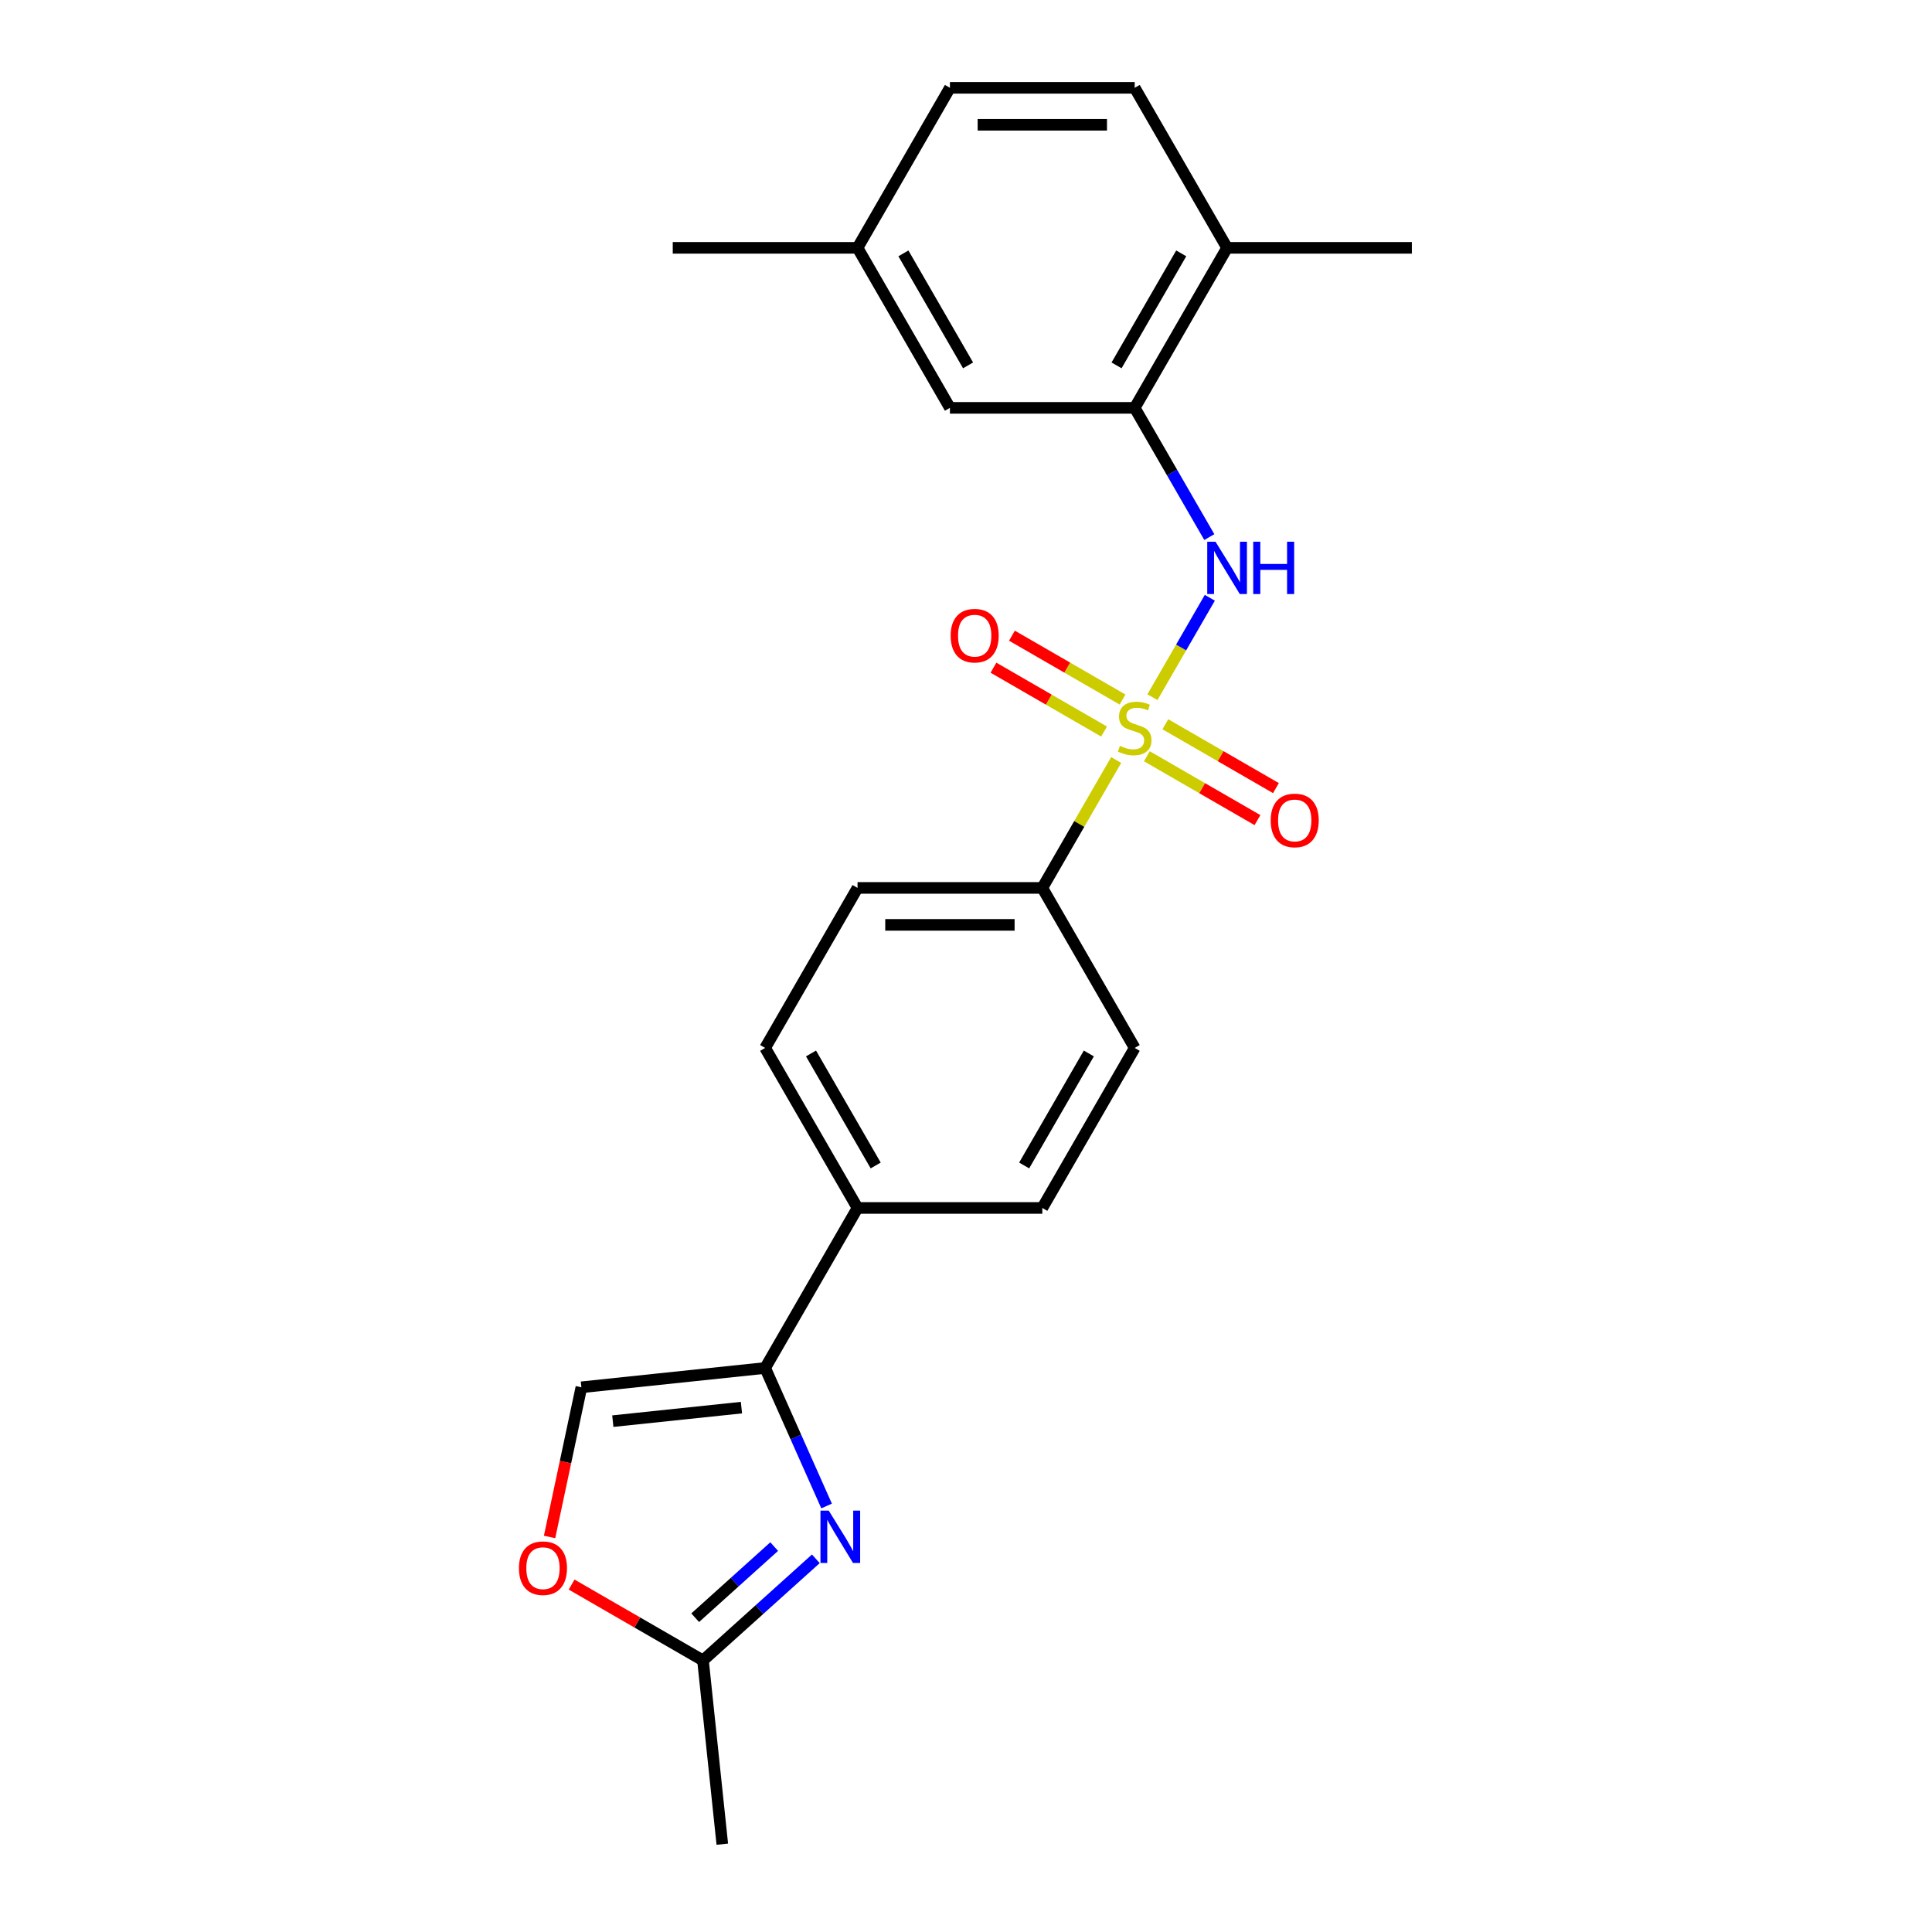 <?xml version='1.0' encoding='iso-8859-1'?>
<svg version='1.1' baseProfile='full'
              xmlns='http://www.w3.org/2000/svg'
                      xmlns:rdkit='http://www.rdkit.org/xml'
                      xmlns:xlink='http://www.w3.org/1999/xlink'
                  xml:space='preserve'
width='1000px' height='1000px' viewBox='0 0 1000 1000'>
<!-- END OF HEADER -->
<rect style='opacity:1.0;fill:#FFFFFF;stroke:none' width='1000' height='1000' x='0' y='0'> </rect>
<path class='bond-1' d='M 596.496,360.864 L 611.35,335.136' style='fill:none;fill-rule:evenodd;stroke:#CCCC00;stroke-width:6px;stroke-linecap:butt;stroke-linejoin:miter;stroke-opacity:1' />
<path class='bond-1' d='M 611.35,335.136 L 626.204,309.408' style='fill:none;fill-rule:evenodd;stroke:#0000FF;stroke-width:6px;stroke-linecap:butt;stroke-linejoin:miter;stroke-opacity:1' />
<path class='bond-6' d='M 577.722,393.381 L 558.611,426.483' style='fill:none;fill-rule:evenodd;stroke:#CCCC00;stroke-width:6px;stroke-linecap:butt;stroke-linejoin:miter;stroke-opacity:1' />
<path class='bond-6' d='M 558.611,426.483 L 539.499,459.585' style='fill:none;fill-rule:evenodd;stroke:#000000;stroke-width:6px;stroke-linecap:butt;stroke-linejoin:miter;stroke-opacity:1' />
<path class='bond-8' d='M 581.026,362.082 L 552.403,345.557' style='fill:none;fill-rule:evenodd;stroke:#CCCC00;stroke-width:6px;stroke-linecap:butt;stroke-linejoin:miter;stroke-opacity:1' />
<path class='bond-8' d='M 552.403,345.557 L 523.779,329.031' style='fill:none;fill-rule:evenodd;stroke:#FF0000;stroke-width:6px;stroke-linecap:butt;stroke-linejoin:miter;stroke-opacity:1' />
<path class='bond-8' d='M 571.462,378.648 L 542.839,362.122' style='fill:none;fill-rule:evenodd;stroke:#CCCC00;stroke-width:6px;stroke-linecap:butt;stroke-linejoin:miter;stroke-opacity:1' />
<path class='bond-8' d='M 542.839,362.122 L 514.215,345.596' style='fill:none;fill-rule:evenodd;stroke:#FF0000;stroke-width:6px;stroke-linecap:butt;stroke-linejoin:miter;stroke-opacity:1' />
<path class='bond-9' d='M 593.612,391.436 L 622.235,407.962' style='fill:none;fill-rule:evenodd;stroke:#CCCC00;stroke-width:6px;stroke-linecap:butt;stroke-linejoin:miter;stroke-opacity:1' />
<path class='bond-9' d='M 622.235,407.962 L 650.859,424.487' style='fill:none;fill-rule:evenodd;stroke:#FF0000;stroke-width:6px;stroke-linecap:butt;stroke-linejoin:miter;stroke-opacity:1' />
<path class='bond-9' d='M 603.176,374.871 L 631.799,391.396' style='fill:none;fill-rule:evenodd;stroke:#CCCC00;stroke-width:6px;stroke-linecap:butt;stroke-linejoin:miter;stroke-opacity:1' />
<path class='bond-9' d='M 631.799,391.396 L 660.423,407.922' style='fill:none;fill-rule:evenodd;stroke:#FF0000;stroke-width:6px;stroke-linecap:butt;stroke-linejoin:miter;stroke-opacity:1' />
<path class='bond-0' d='M 427.846,779.501 L 411.943,743.782' style='fill:none;fill-rule:evenodd;stroke:#0000FF;stroke-width:6px;stroke-linecap:butt;stroke-linejoin:miter;stroke-opacity:1' />
<path class='bond-0' d='M 411.943,743.782 L 396.04,708.064' style='fill:none;fill-rule:evenodd;stroke:#000000;stroke-width:6px;stroke-linecap:butt;stroke-linejoin:miter;stroke-opacity:1' />
<path class='bond-4' d='M 422.278,806.836 L 393.072,833.133' style='fill:none;fill-rule:evenodd;stroke:#0000FF;stroke-width:6px;stroke-linecap:butt;stroke-linejoin:miter;stroke-opacity:1' />
<path class='bond-4' d='M 393.072,833.133 L 363.866,859.43' style='fill:none;fill-rule:evenodd;stroke:#000000;stroke-width:6px;stroke-linecap:butt;stroke-linejoin:miter;stroke-opacity:1' />
<path class='bond-4' d='M 400.717,800.511 L 380.273,818.918' style='fill:none;fill-rule:evenodd;stroke:#0000FF;stroke-width:6px;stroke-linecap:butt;stroke-linejoin:miter;stroke-opacity:1' />
<path class='bond-4' d='M 380.273,818.918 L 359.829,837.326' style='fill:none;fill-rule:evenodd;stroke:#000000;stroke-width:6px;stroke-linecap:butt;stroke-linejoin:miter;stroke-opacity:1' />
<path class='bond-3' d='M 625.939,277.999 L 606.629,244.553' style='fill:none;fill-rule:evenodd;stroke:#0000FF;stroke-width:6px;stroke-linecap:butt;stroke-linejoin:miter;stroke-opacity:1' />
<path class='bond-3' d='M 606.629,244.553 L 587.319,211.107' style='fill:none;fill-rule:evenodd;stroke:#000000;stroke-width:6px;stroke-linecap:butt;stroke-linejoin:miter;stroke-opacity:1' />
<path class='bond-2' d='M 396.04,708.064 L 443.86,625.238' style='fill:none;fill-rule:evenodd;stroke:#000000;stroke-width:6px;stroke-linecap:butt;stroke-linejoin:miter;stroke-opacity:1' />
<path class='bond-5' d='M 396.04,708.064 L 300.925,718.061' style='fill:none;fill-rule:evenodd;stroke:#000000;stroke-width:6px;stroke-linecap:butt;stroke-linejoin:miter;stroke-opacity:1' />
<path class='bond-5' d='M 383.772,728.586 L 317.191,735.584' style='fill:none;fill-rule:evenodd;stroke:#000000;stroke-width:6px;stroke-linecap:butt;stroke-linejoin:miter;stroke-opacity:1' />
<path class='bond-11' d='M 587.319,211.107 L 635.139,128.281' style='fill:none;fill-rule:evenodd;stroke:#000000;stroke-width:6px;stroke-linecap:butt;stroke-linejoin:miter;stroke-opacity:1' />
<path class='bond-11' d='M 577.927,189.119 L 611.4,131.141' style='fill:none;fill-rule:evenodd;stroke:#000000;stroke-width:6px;stroke-linecap:butt;stroke-linejoin:miter;stroke-opacity:1' />
<path class='bond-12' d='M 587.319,211.107 L 491.68,211.107' style='fill:none;fill-rule:evenodd;stroke:#000000;stroke-width:6px;stroke-linecap:butt;stroke-linejoin:miter;stroke-opacity:1' />
<path class='bond-20' d='M 363.866,859.43 L 373.863,954.545' style='fill:none;fill-rule:evenodd;stroke:#000000;stroke-width:6px;stroke-linecap:butt;stroke-linejoin:miter;stroke-opacity:1' />
<path class='bond-25' d='M 363.866,859.43 L 329.865,839.799' style='fill:none;fill-rule:evenodd;stroke:#000000;stroke-width:6px;stroke-linecap:butt;stroke-linejoin:miter;stroke-opacity:1' />
<path class='bond-25' d='M 329.865,839.799 L 295.864,820.169' style='fill:none;fill-rule:evenodd;stroke:#FF0000;stroke-width:6px;stroke-linecap:butt;stroke-linejoin:miter;stroke-opacity:1' />
<path class='bond-7' d='M 300.925,718.061 L 292.692,756.792' style='fill:none;fill-rule:evenodd;stroke:#000000;stroke-width:6px;stroke-linecap:butt;stroke-linejoin:miter;stroke-opacity:1' />
<path class='bond-7' d='M 292.692,756.792 L 284.459,795.524' style='fill:none;fill-rule:evenodd;stroke:#FF0000;stroke-width:6px;stroke-linecap:butt;stroke-linejoin:miter;stroke-opacity:1' />
<path class='bond-13' d='M 539.499,459.585 L 443.86,459.585' style='fill:none;fill-rule:evenodd;stroke:#000000;stroke-width:6px;stroke-linecap:butt;stroke-linejoin:miter;stroke-opacity:1' />
<path class='bond-13' d='M 525.153,478.713 L 458.206,478.713' style='fill:none;fill-rule:evenodd;stroke:#000000;stroke-width:6px;stroke-linecap:butt;stroke-linejoin:miter;stroke-opacity:1' />
<path class='bond-14' d='M 539.499,459.585 L 587.319,542.411' style='fill:none;fill-rule:evenodd;stroke:#000000;stroke-width:6px;stroke-linecap:butt;stroke-linejoin:miter;stroke-opacity:1' />
<path class='bond-10' d='M 443.86,625.238 L 539.499,625.238' style='fill:none;fill-rule:evenodd;stroke:#000000;stroke-width:6px;stroke-linecap:butt;stroke-linejoin:miter;stroke-opacity:1' />
<path class='bond-23' d='M 443.86,625.238 L 396.04,542.411' style='fill:none;fill-rule:evenodd;stroke:#000000;stroke-width:6px;stroke-linecap:butt;stroke-linejoin:miter;stroke-opacity:1' />
<path class='bond-23' d='M 453.252,603.25 L 419.778,545.271' style='fill:none;fill-rule:evenodd;stroke:#000000;stroke-width:6px;stroke-linecap:butt;stroke-linejoin:miter;stroke-opacity:1' />
<path class='bond-17' d='M 635.139,128.281 L 587.319,45.455' style='fill:none;fill-rule:evenodd;stroke:#000000;stroke-width:6px;stroke-linecap:butt;stroke-linejoin:miter;stroke-opacity:1' />
<path class='bond-21' d='M 635.139,128.281 L 730.778,128.281' style='fill:none;fill-rule:evenodd;stroke:#000000;stroke-width:6px;stroke-linecap:butt;stroke-linejoin:miter;stroke-opacity:1' />
<path class='bond-18' d='M 491.68,211.107 L 443.86,128.281' style='fill:none;fill-rule:evenodd;stroke:#000000;stroke-width:6px;stroke-linecap:butt;stroke-linejoin:miter;stroke-opacity:1' />
<path class='bond-18' d='M 501.072,189.119 L 467.598,131.141' style='fill:none;fill-rule:evenodd;stroke:#000000;stroke-width:6px;stroke-linecap:butt;stroke-linejoin:miter;stroke-opacity:1' />
<path class='bond-15' d='M 443.86,459.585 L 396.04,542.411' style='fill:none;fill-rule:evenodd;stroke:#000000;stroke-width:6px;stroke-linecap:butt;stroke-linejoin:miter;stroke-opacity:1' />
<path class='bond-16' d='M 587.319,542.411 L 539.499,625.238' style='fill:none;fill-rule:evenodd;stroke:#000000;stroke-width:6px;stroke-linecap:butt;stroke-linejoin:miter;stroke-opacity:1' />
<path class='bond-16' d='M 563.581,545.271 L 530.107,603.25' style='fill:none;fill-rule:evenodd;stroke:#000000;stroke-width:6px;stroke-linecap:butt;stroke-linejoin:miter;stroke-opacity:1' />
<path class='bond-24' d='M 587.319,45.455 L 491.68,45.455' style='fill:none;fill-rule:evenodd;stroke:#000000;stroke-width:6px;stroke-linecap:butt;stroke-linejoin:miter;stroke-opacity:1' />
<path class='bond-24' d='M 572.973,64.582 L 506.025,64.582' style='fill:none;fill-rule:evenodd;stroke:#000000;stroke-width:6px;stroke-linecap:butt;stroke-linejoin:miter;stroke-opacity:1' />
<path class='bond-19' d='M 443.86,128.281 L 491.68,45.455' style='fill:none;fill-rule:evenodd;stroke:#000000;stroke-width:6px;stroke-linecap:butt;stroke-linejoin:miter;stroke-opacity:1' />
<path class='bond-22' d='M 443.86,128.281 L 348.22,128.281' style='fill:none;fill-rule:evenodd;stroke:#000000;stroke-width:6px;stroke-linecap:butt;stroke-linejoin:miter;stroke-opacity:1' />
<path  class='atom-0' d='M 579.668 386.055
Q 579.974 386.17, 581.236 386.706
Q 582.499 387.241, 583.876 387.586
Q 585.291 387.892, 586.669 387.892
Q 589.232 387.892, 590.724 386.667
Q 592.216 385.405, 592.216 383.224
Q 592.216 381.732, 591.451 380.814
Q 590.724 379.896, 589.576 379.399
Q 588.428 378.901, 586.516 378.328
Q 584.105 377.601, 582.652 376.912
Q 581.236 376.224, 580.203 374.77
Q 579.209 373.316, 579.209 370.868
Q 579.209 367.463, 581.504 365.359
Q 583.838 363.255, 588.428 363.255
Q 591.565 363.255, 595.123 364.747
L 594.243 367.693
Q 590.992 366.354, 588.543 366.354
Q 585.903 366.354, 584.45 367.463
Q 582.996 368.534, 583.034 370.409
Q 583.034 371.862, 583.761 372.742
Q 584.526 373.622, 585.597 374.12
Q 586.707 374.617, 588.543 375.191
Q 590.992 375.956, 592.445 376.721
Q 593.899 377.486, 594.932 379.055
Q 596.003 380.585, 596.003 383.224
Q 596.003 386.973, 593.478 389.001
Q 590.992 390.99, 586.822 390.99
Q 584.412 390.99, 582.575 390.455
Q 580.777 389.957, 578.635 389.078
L 579.668 386.055
' fill='#CCCC00'/>
<path  class='atom-1' d='M 428.953 781.892
L 437.829 796.238
Q 438.708 797.654, 440.124 800.217
Q 441.539 802.78, 441.616 802.933
L 441.616 781.892
L 445.212 781.892
L 445.212 808.977
L 441.501 808.977
L 431.975 793.292
Q 430.866 791.456, 429.68 789.352
Q 428.532 787.248, 428.188 786.598
L 428.188 808.977
L 424.669 808.977
L 424.669 781.892
L 428.953 781.892
' fill='#0000FF'/>
<path  class='atom-2' d='M 629.152 280.39
L 638.027 294.736
Q 638.907 296.152, 640.322 298.715
Q 641.738 301.278, 641.814 301.431
L 641.814 280.39
L 645.41 280.39
L 645.41 307.476
L 641.7 307.476
L 632.174 291.791
Q 631.064 289.954, 629.878 287.85
Q 628.731 285.746, 628.387 285.096
L 628.387 307.476
L 624.867 307.476
L 624.867 280.39
L 629.152 280.39
' fill='#0000FF'/>
<path  class='atom-2' d='M 648.662 280.39
L 652.335 280.39
L 652.335 291.905
L 666.183 291.905
L 666.183 280.39
L 669.856 280.39
L 669.856 307.476
L 666.183 307.476
L 666.183 294.966
L 652.335 294.966
L 652.335 307.476
L 648.662 307.476
L 648.662 280.39
' fill='#0000FF'/>
<path  class='atom-8' d='M 268.607 811.687
Q 268.607 805.183, 271.82 801.549
Q 275.034 797.915, 281.04 797.915
Q 287.046 797.915, 290.26 801.549
Q 293.473 805.183, 293.473 811.687
Q 293.473 818.267, 290.221 822.016
Q 286.97 825.727, 281.04 825.727
Q 275.072 825.727, 271.82 822.016
Q 268.607 818.305, 268.607 811.687
M 281.04 822.666
Q 285.172 822.666, 287.391 819.912
Q 289.648 817.119, 289.648 811.687
Q 289.648 806.369, 287.391 803.691
Q 285.172 800.975, 281.04 800.975
Q 276.908 800.975, 274.651 803.653
Q 272.433 806.331, 272.433 811.687
Q 272.433 817.157, 274.651 819.912
Q 276.908 822.666, 281.04 822.666
' fill='#FF0000'/>
<path  class='atom-9' d='M 492.06 329.016
Q 492.06 322.512, 495.273 318.878
Q 498.487 315.244, 504.493 315.244
Q 510.499 315.244, 513.712 318.878
Q 516.926 322.512, 516.926 329.016
Q 516.926 335.596, 513.674 339.345
Q 510.422 343.056, 504.493 343.056
Q 498.525 343.056, 495.273 339.345
Q 492.06 335.634, 492.06 329.016
M 504.493 339.995
Q 508.624 339.995, 510.843 337.241
Q 513.1 334.448, 513.1 329.016
Q 513.1 323.698, 510.843 321.021
Q 508.624 318.304, 504.493 318.304
Q 500.361 318.304, 498.104 320.982
Q 495.885 323.66, 495.885 329.016
Q 495.885 334.487, 498.104 337.241
Q 500.361 339.995, 504.493 339.995
' fill='#FF0000'/>
<path  class='atom-10' d='M 657.712 424.655
Q 657.712 418.152, 660.925 414.518
Q 664.139 410.883, 670.145 410.883
Q 676.151 410.883, 679.365 414.518
Q 682.578 418.152, 682.578 424.655
Q 682.578 431.235, 679.326 434.984
Q 676.075 438.695, 670.145 438.695
Q 664.177 438.695, 660.925 434.984
Q 657.712 431.274, 657.712 424.655
M 670.145 435.635
Q 674.277 435.635, 676.496 432.88
Q 678.753 430.088, 678.753 424.655
Q 678.753 419.338, 676.496 416.66
Q 674.277 413.944, 670.145 413.944
Q 666.013 413.944, 663.756 416.622
Q 661.538 419.3, 661.538 424.655
Q 661.538 430.126, 663.756 432.88
Q 666.013 435.635, 670.145 435.635
' fill='#FF0000'/>
</svg>
